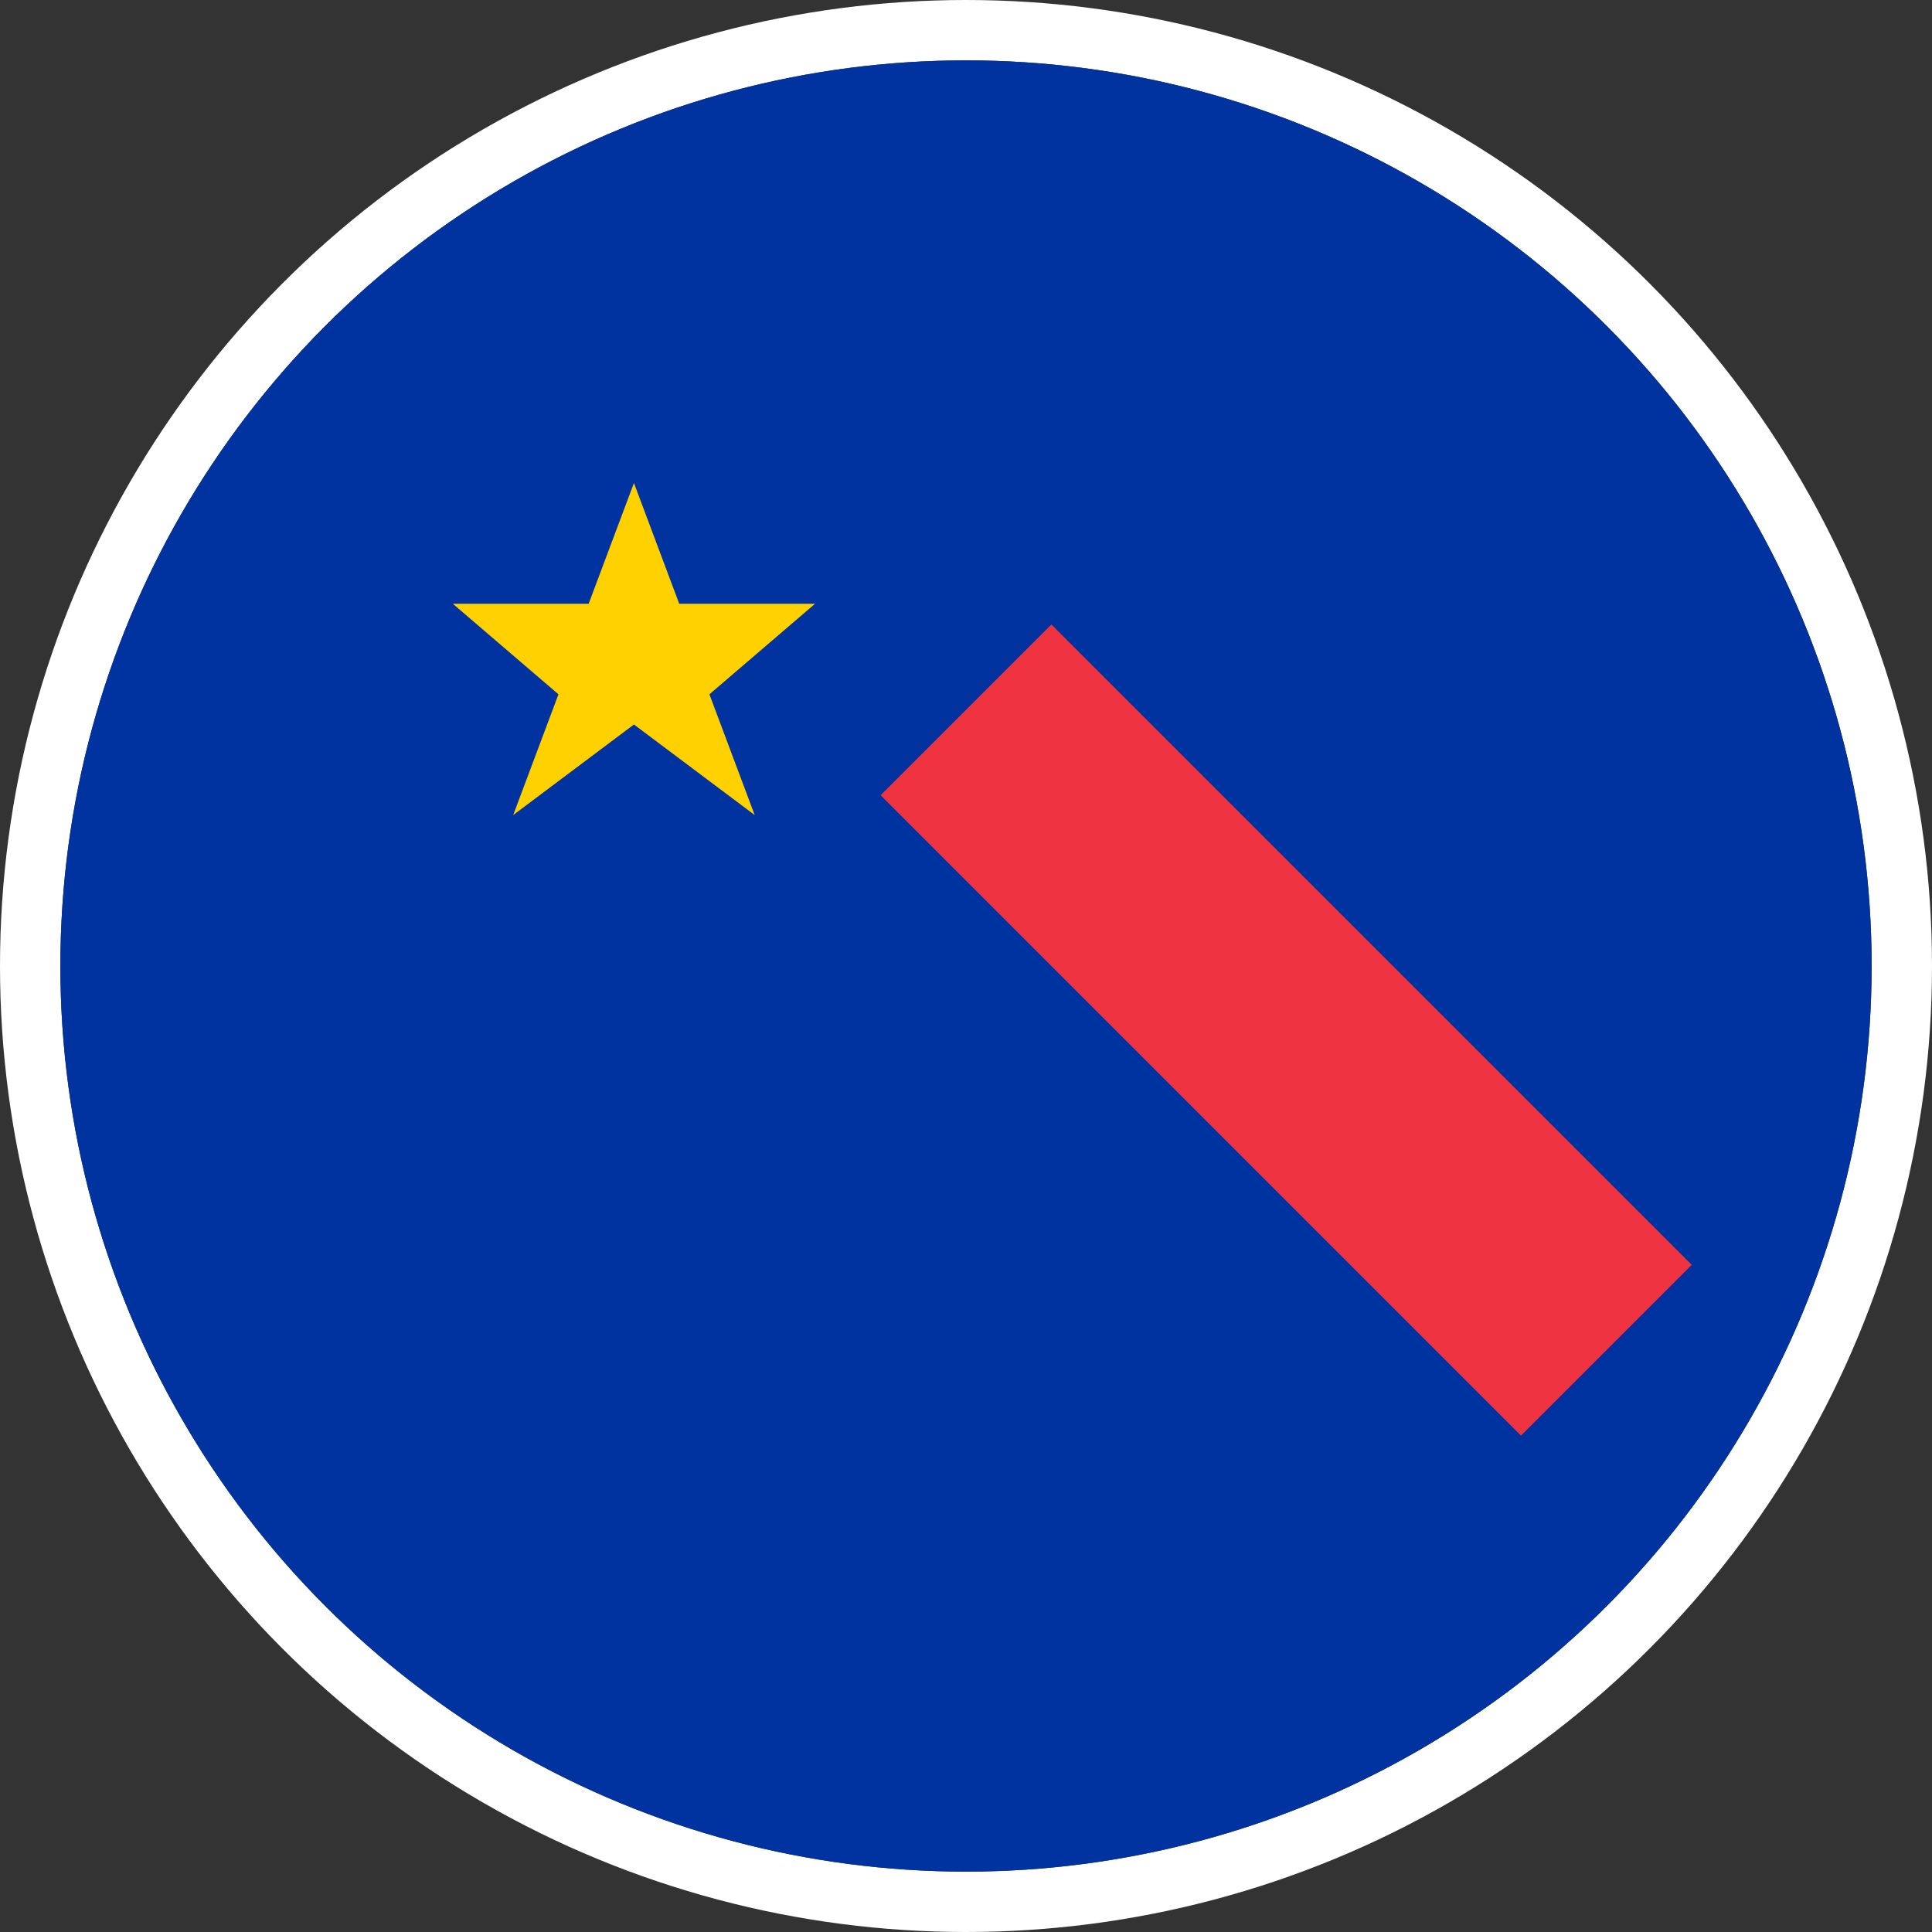 <svg width="64" height="64" viewBox="0 0 64 64" fill="none" xmlns="http://www.w3.org/2000/svg">
  <rect x="0" y="0" width="64" height="64" fill="#333333" stroke="none"/>
  <!-- White border circle -->
  <circle cx="32" cy="32" r="31" fill="none" stroke="#FFFFFF" stroke-width="2"/>

  <!-- Blue circular background -->
  <circle cx="32" cy="32" r="30" fill="#0033A0"/>

  <!-- Yellow star (smaller, positioned top-left) -->
  <polygon points="21,16 22.5,20 27,20 23.5,23 25,27 21,24 17,27 18.5,23 15,20 19.5,20" fill="#FFD100"/>

  <!-- Red diagonal bar (right side) -->
  <rect x="26" y="22" width="30" height="8" fill="#EF3340" transform="rotate(45 32 32)"/>
</svg>
